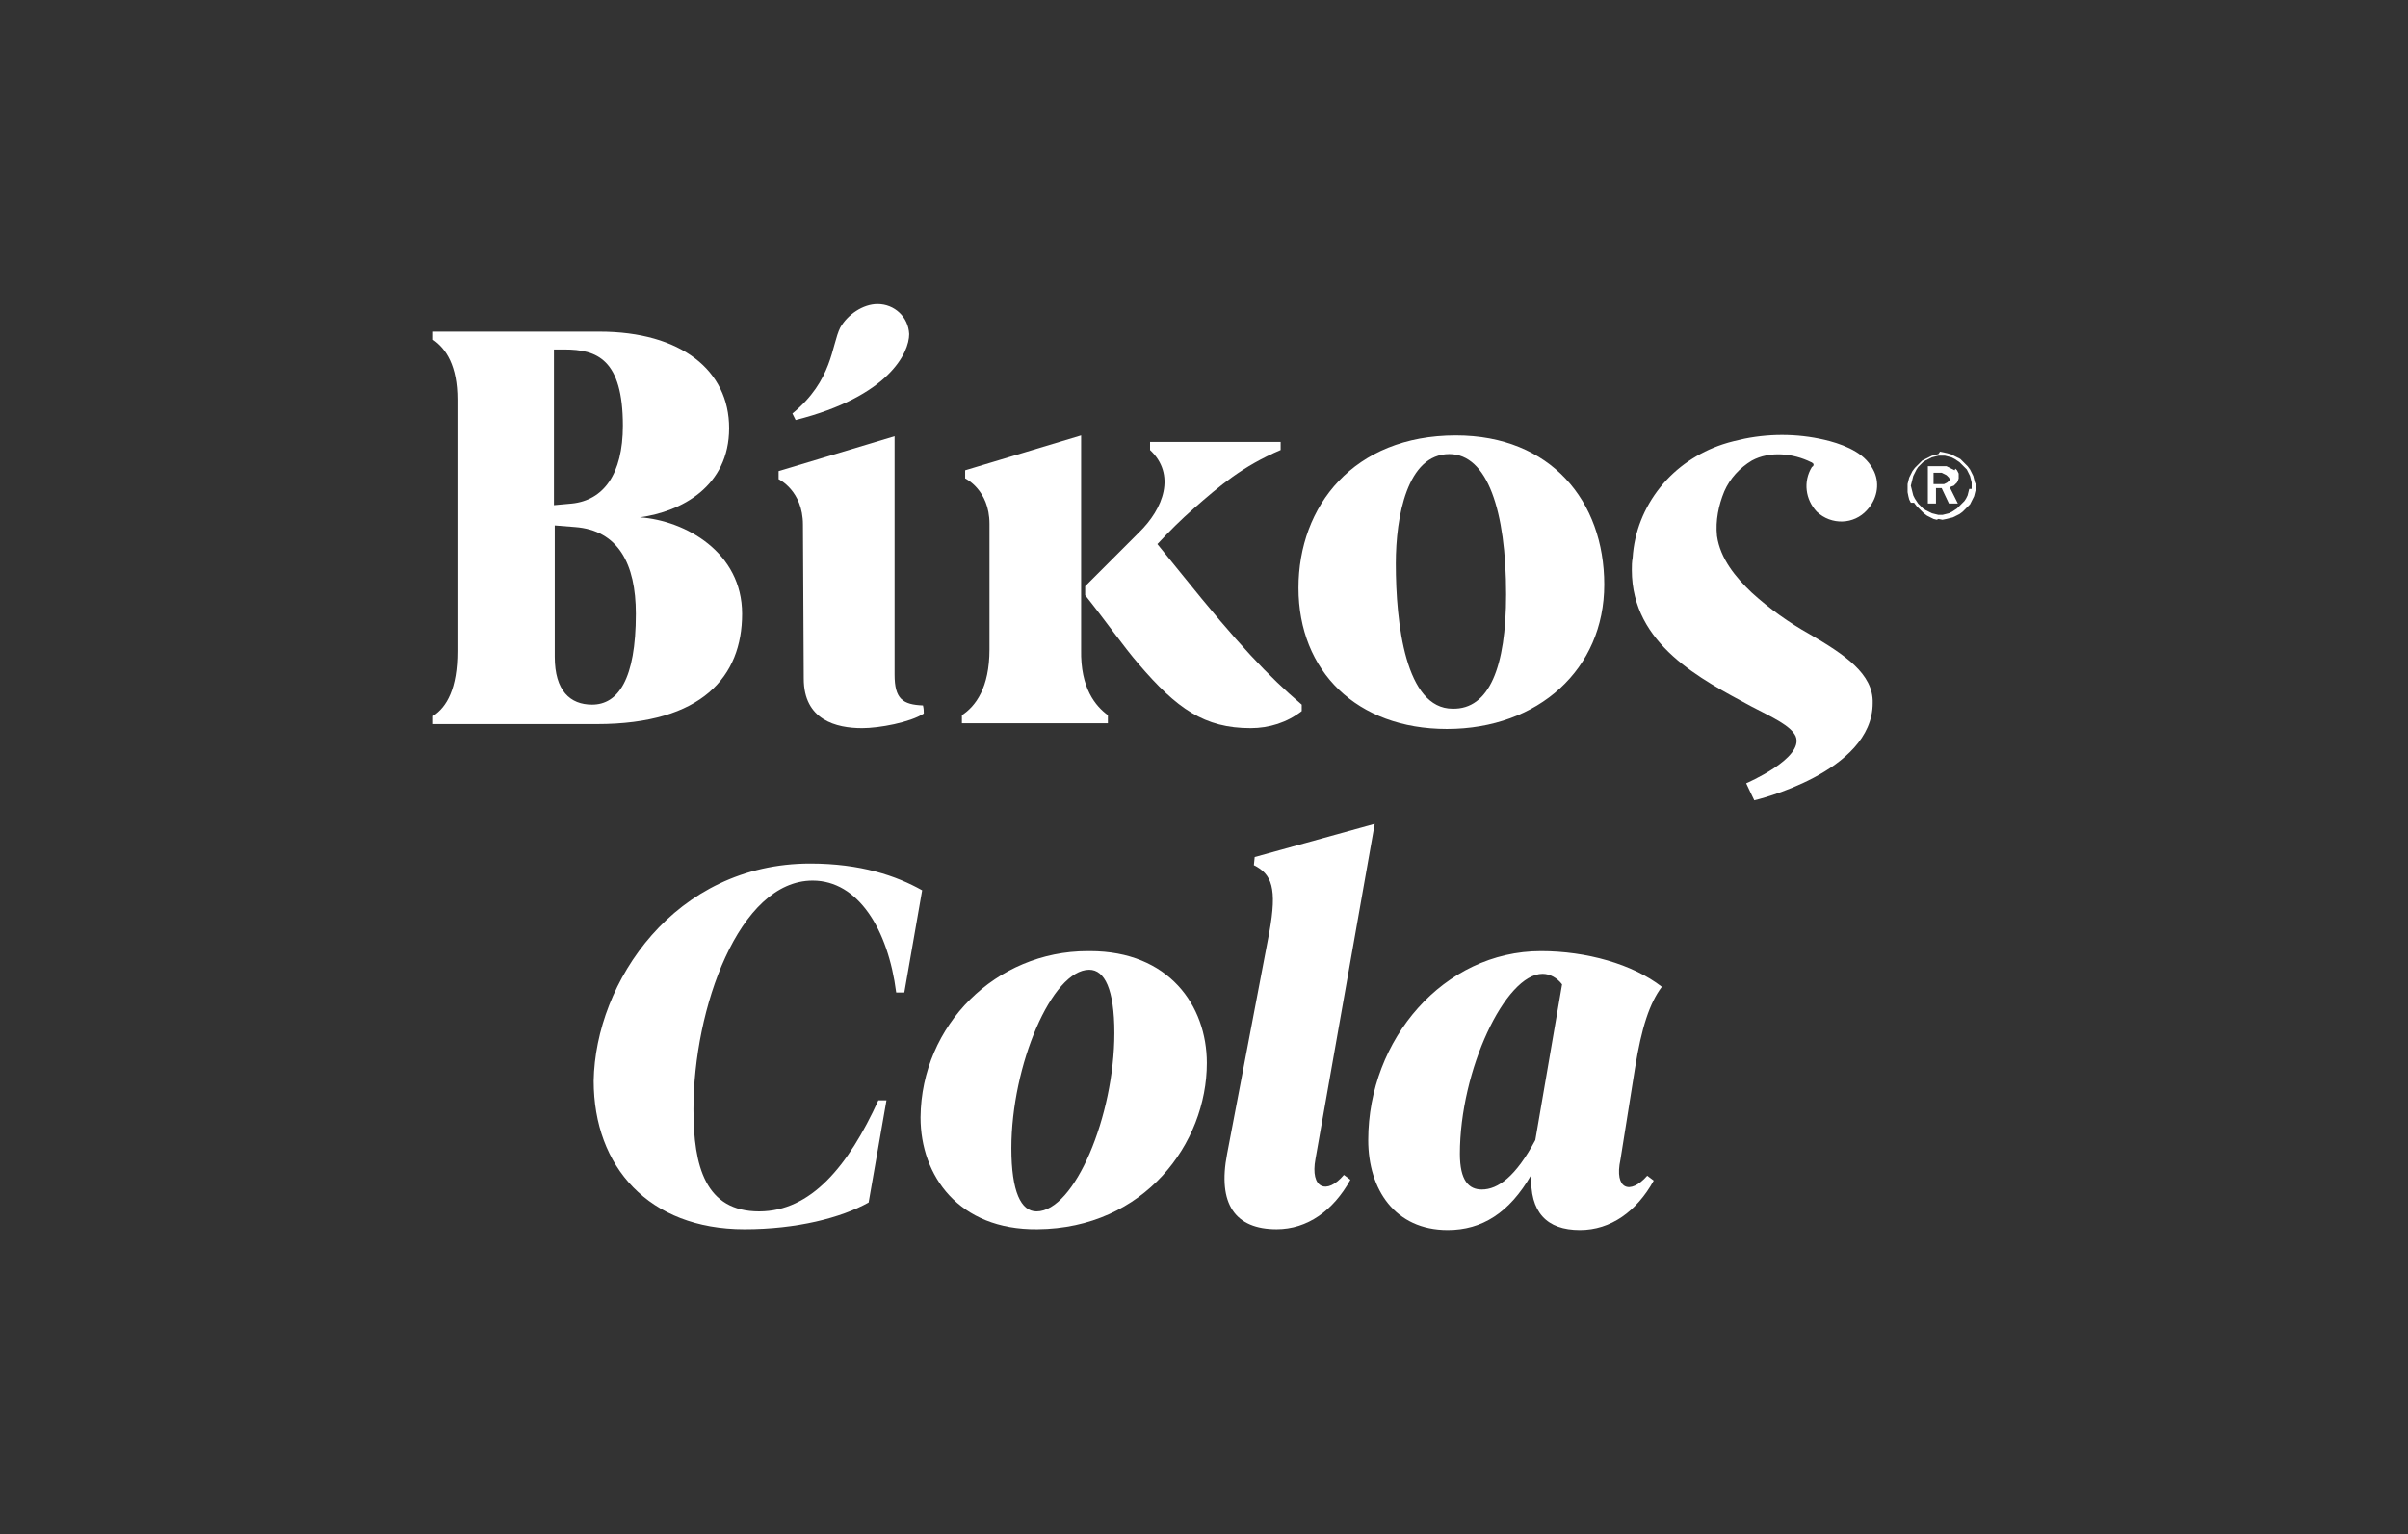 <?xml version="1.0" encoding="utf-8"?>
<!-- Generator: Adobe Illustrator 27.2.0, SVG Export Plug-In . SVG Version: 6.00 Build 0)  -->
<svg version="1.1" id="Layer_1" xmlns="http://www.w3.org/2000/svg" xmlns:xlink="http://www.w3.org/1999/xlink" x="0px" y="0px"
	 viewBox="0 0 296.9 189.2" style="enable-background:new 0 0 296.9 189.2;" xml:space="preserve">
<rect x="0" y="0" width="296.9" height="189.2" fill="#333333" stroke="none"/>
<style type="text/css">
	.st0{fill:#FFFFFF;}
	.st1{fill-rule:evenodd;clip-rule:evenodd;fill:#FFFFFF;}
	.st2{display:none;}
	.st3{display:inline;fill:#FFFFFF;}
	.st4{display:inline;fill-rule:evenodd;clip-rule:evenodd;fill:#FFFFFF;}
	.st5{display:inline;fill-rule:evenodd;clip-rule:evenodd;fill:#332A2A;}
</style>
<g>
	<path class="st0" d="M99.9,106.5c6.2,0,10.6,1.5,13.8,3.3l-2.2,12.6h-1c-1-7.8-4.7-13.8-10.3-13.8c-9.1,0-14.7,15.8-14.7,28.2
		c0,7.1,1.5,12.6,8.1,12.6c6.4,0,11-5.6,14.7-13.7h1l-2.2,12.6c-3.4,1.9-8.9,3.3-15.3,3.3c-11.8,0-18.6-7.7-18.6-18.3
		C73.4,121.1,83.2,106.5,99.9,106.5z"/>
	<path class="st0" d="M113.5,137.8c0.1-11.4,9.3-20.5,20.6-20.5c0.1,0,0.2,0,0.3,0c9.7,0,14.4,6.7,14.4,13.8
		c0,9.9-7.7,20.4-20.9,20.5C118.2,151.7,113.5,145,113.5,137.8z M137.4,127.4c0-5.4-1.2-7.8-3.1-7.8c-4.6,0-9.6,11.8-9.6,22
		c0,5.4,1.2,7.8,3.1,7.8C132.5,149.4,137.4,137.6,137.4,127.4L137.4,127.4z"/>
	<path class="st0" d="M154.6,106.7l0.1-1l14.8-4.1l-7.3,41.3c-0.7,3.7,1.4,4.5,3.5,2l0.8,0.6c-2.1,3.8-5.3,6.1-9.1,6.1
		c-5.1,0-7.3-3.1-6.1-9.3l5.2-27.3C157.5,109.5,156.8,107.8,154.6,106.7z"/>
	<path class="st0" d="M203.1,145l0.8,0.6c-2.1,3.8-5.3,6.1-9.1,6.1c-4.1,0-6.2-2.2-6-6.8c-2.7,4.7-6.1,6.8-10.3,6.8
		c-6.5,0-9.8-5-9.8-11.1c0-12.4,9.3-23.3,21.3-23.3c5.6,0,11.3,1.6,14.9,4.4c-1.5,2-2.5,5-3.3,10l-1.8,11.3
		C199,146.7,201,147.4,203.1,145z M192.6,121.4c-0.6-0.8-1.5-1.3-2.4-1.3c-4.6,0-10.2,11.9-10.2,22.2c0,3.3,1.1,4.4,2.7,4.4
		c2,0,4.2-1.6,6.6-6.1L192.6,121.4z"/>
	<path class="st0" d="M223.1,78.2c-2.5-1.4-4.9-3.1-7.1-5.1c-2-1.9-3.9-4.2-4.3-7c-0.2-1.9,0.2-3.8,0.9-5.5c0.7-1.6,1.9-2.9,3.4-3.8
		c2.2-1.2,5.1-0.9,7.3,0.2c0.1,0,0.1,0.1,0.2,0.1c0.2,0.2,0.1,0.4-0.1,0.5c-1.1,1.8-0.8,4,0.6,5.5c1.8,1.7,4.6,1.6,6.2-0.2
		c1.2-1.3,1.6-3.1,0.9-4.7c-0.5-1.1-1.3-1.9-2.3-2.5c-1-0.6-2.1-1-3.2-1.3c-3.4-0.9-7-1-10.5-0.3c-0.9,0.2-1.8,0.4-2.7,0.7
		c-3,1-5.7,2.8-7.7,5.3c-2,2.5-3.2,5.5-3.4,8.7c-0.1,0.5-0.1,1-0.1,1.5c0,9.2,8.6,13.5,14.7,16.8c2.7,1.4,4.9,2.4,5.5,3.7
		c1.1,2.7-6.1,5.8-6.1,5.8s0.7,1.5,1,2.1c0,0,14.6-3.4,14.6-12C231,83.1,227.4,80.7,223.1,78.2z"/>
	<path class="st0" d="M136.6,88.2v1h-18v-1c1.7-1.1,3.4-3.4,3.4-8.1V64.6c0-4.2-3-5.6-3-5.6v-1l14.3-4.3v26.4
		C133.2,84.9,135.1,87.1,136.6,88.2z M141.8,55.5v-1h16.1v1c-4.7,2-7.5,4.4-10.7,7.2c-1.6,1.4-3,2.8-4.4,4.3l-0.1,0.1l3,3.7
		c7,8.7,10.7,12.6,14.8,16.1v0.8c-1.8,1.4-4,2.1-6.3,2.1c-5.7,0-9.1-2.4-13.8-7.9c-1.9-2.2-3.9-5.1-6.6-8.5v-1.1l6.6-6.6
		C143.5,62.7,145,58.5,141.8,55.5"/>
	<path class="st0" d="M160.1,72.5c0-10.1,6.8-18.8,19.4-18.8c11.7,0,18.3,8.1,18.3,18.4c0,10.4-8.1,17.8-19.4,17.8
		C167.3,89.9,160.1,82.8,160.1,72.5z M185.7,73.3c0-10.3-2.3-17.3-7-17.3c-5.2,0-6.6,7.7-6.6,13.5c0,7.4,1.2,17.9,7,17.9
		C183.6,87.5,185.7,82.3,185.7,73.3L185.7,73.3z"/>
	<path class="st1" d="M243.5,59.5l-0.1-0.4l-0.1-0.4l-0.2-0.4l-0.2-0.4l-0.3-0.4l-0.3-0.3l-0.3-0.3l-0.3-0.3l-0.4-0.2l-0.4-0.2
		l-0.4-0.2l-0.4-0.1l-0.4-0.1l-0.5-0.1L239,56l-0.4,0.1l-0.4,0.1l-0.4,0.2l-0.4,0.2l-0.4,0.2l-0.3,0.3l-0.3,0.3l-0.3,0.3l-0.3,0.4
		l-0.2,0.4l-0.2,0.4l-0.1,0.4l-0.1,0.4v0.5v0.5l0.1,0.5l0.1,0.4l0.2,0.4L236,62l0.3,0.4l0.3,0.3l0.3,0.3l0.3,0.3l0.4,0.3l0.4,0.2
		l0.4,0.2l0.4,0.1L239,64l0.5,0.1l0.5-0.1l0.4-0.1l0.4-0.1l0.4-0.2l0.4-0.2l0.4-0.3l0.3-0.3l0.3-0.3l0.3-0.3L243,62l0.2-0.4l0.2-0.4
		l0.1-0.4l0.1-0.4l0.1-0.5L243.5,59.5z M242.8,60.3l-0.1,0.4l-0.1,0.4l-0.2,0.4l-0.2,0.3l-0.3,0.3l-0.3,0.3l-0.3,0.3l-0.3,0.2
		l-0.3,0.2l-0.4,0.2l-0.4,0.1l-0.4,0.1h-0.4H239l-0.4-0.1l-0.4-0.1l-0.4-0.2l-0.4-0.2l-0.3-0.2l-0.3-0.3l-0.3-0.3l-0.2-0.3l-0.2-0.3
		l-0.2-0.4l-0.1-0.4l-0.1-0.4l-0.1-0.4l0.1-0.4l0.1-0.4l0.1-0.4l0.2-0.4l0.2-0.4l0.2-0.3l0.3-0.3l0.3-0.3l0.3-0.2l0.4-0.2l0.4-0.2
		l0.4-0.1l0.4-0.1h0.4h0.4l0.4,0.1l0.4,0.1l0.4,0.2l0.3,0.2l0.3,0.2l0.3,0.3l0.3,0.3l0.3,0.3l0.2,0.4l0.2,0.4l0.1,0.4l0.1,0.4v0.4
		V60.3z"/>
	<path class="st1" d="M240.4,60.1l0.2-0.1l0.3-0.1l0.2-0.2l0.2-0.2l0.1-0.2l0.1-0.3v-0.3v-0.3l-0.1-0.2l-0.1-0.2l-0.2-0.2L241,58
		l-0.2-0.1l-0.2-0.1l-0.2-0.1l-0.2-0.1l-0.2-0.1h-0.3h-0.2h-1.8v4.6h1v-1.9h0.7l0.9,1.9h1.1L240.4,60.1z M240.3,59.3l-0.1,0.1
		l-0.1,0.1l-0.2,0.1l-0.2,0.1h-0.2h-0.2h-0.2h-0.7v-1.4h1l0.2,0.1l0.2,0.1l0.2,0.1l0.1,0.1l0.1,0.1l0.1,0.1l0.1,0.2V59v0.2
		L240.3,59.3L240.3,59.3z"/>
	<path class="st0" d="M110.3,83.2c0,3,1,3.7,3.5,3.8c0.1,0.4,0.1,0.7,0.1,1c-1.7,1.1-5.5,1.8-7.6,1.8c-3.2,0-7.2-1-7.2-6.1l-0.1-19
		c0-4.2-3-5.6-3-5.6v-1l14.3-4.3L110.3,83.2z"/>
	<path class="st0" d="M112.1,41.2c-0.1-2.1-1.8-3.7-3.9-3.7c-1.8,0-3.7,1.3-4.6,2.9c-1.1,2.2-0.9,6.5-5.9,10.6l0.4,0.8
		C109.6,48.9,112.1,43.5,112.1,41.2z"/>
	<path class="st0" d="M91.5,75.7c0,7.7-4.9,13.6-17.9,13.6H53.4v-1c1.7-1.1,3-3.4,3-8v-31c0-4.2-1.4-6.3-3-7.4v-1h20.5
		c10.1,0,16,4.8,16,11.9c0,7.2-5.9,10.3-11,11C84.5,64.2,91.5,68.1,91.5,75.7z M68.3,43.1v19.2l2.2-0.2c3.9-0.4,6.3-3.6,6.3-9.6
		c0-8.2-3.2-9.4-7.2-9.4L68.3,43.1z M78.4,75.7c0-6.2-2.2-10.3-7.5-10.7l-2.5-0.2V81c0,4.2,1.9,5.9,4.6,5.9H73
		C76.2,86.9,78.4,83.8,78.4,75.7L78.4,75.7z"/>
</g>
<g class="st2">
	<path class="st3" d="M674.8,126.3c0-34,0-67.9,0-101.9c0-0.6,0.1-0.7,0.7-0.7c35.2,0,70.3,0,105.5,0c0,34,0,68,0,102
		c0,0.6-0.3,0.6-0.7,0.6C745.1,126.3,709.9,126.3,674.8,126.3z M727.9,120C727.9,120,727.9,120,727.9,120c15.2,0,30.5,0,45.7,0
		c0.7,0,0.9-0.2,0.9-0.9c0-29.5,0-58.9,0-88.4c0-0.7-0.2-0.8-0.8-0.8c-30.5,0-61.1,0-91.6,0c-0.6,0-0.8,0.1-0.8,0.7
		c0,29.5,0,59,0,88.6c0,0.7,0.2,0.8,0.8,0.8C697.3,120,712.6,120,727.9,120z"/>
	<path class="st3" d="M674.8,135.9c0.3-0.7,0.6-1.4,1.1-2.1c0.8-1.1,1.8-1.6,3.1-1.7c2.8-0.1,5.6-0.1,8.4-0.1c4.7,0,9.5,0,14.2,0
		c2,0,4.2,2,4.1,4.3c-0.1,2.5-1.6,4.3-4.1,4.5c-1.2,0.1-2.3,0-3.5,0c-6,0-11.9,0-17.9,0c-3,0-4-0.6-5.2-3.4c0-0.1-0.1-0.1-0.2-0.2
		C674.8,136.8,674.8,136.3,674.8,135.9z"/>
	<path class="st3" d="M769.8,155.9c-2.5-3.6-5-7.1-7.5-10.7c-0.8,1.3-1.7,2.5-2.5,3.8c-3.1,4.7-6.2,9.5-9.3,14.2
		c-1.1,1.6-2.7,2.4-4.6,2.5c-6.1,0.1-12.3,0-18.4,0c-3,0-5-2.2-5-5c0.1-7.9,0-15.7,0-23.6c0-0.8,0-1.6,0.1-2.3
		c0.5-2.4,3.1-3.7,5.2-3.2c1.2,0.3,2.3,0.6,3.1,1.7c0.6,0.8,0.7,1.7,0.7,2.7c0,6.6,0,13.3,0,19.9c0,0.8,0.2,0.9,0.9,0.9
		c3.5,0,7,0,10.6,0c0.5,0,0.8-0.2,1.1-0.6c3.6-5.7,7.2-11.5,10.9-17.2c1.3-2,2.6-4,4.4-5.7c1.6-1.5,3-1.5,4.7-0.3
		c0.9,0.6,1.6,1.4,2.2,2.2c3.2,3.9,5.8,8.3,8.7,12.5c1.5,2.2,3,4.6,4.6,6.8c1.6,2.2,1.3,7-1.2,9.2c-0.7,0.6-1.6,1-2.6,1
		c-5.2,0-10.4,0-15.6,0c-2.6,0-4.5-1.9-4.4-4.5c0-2.6,1.9-4.4,4.5-4.4C763.6,155.9,766.6,155.9,769.8,155.9z"/>
	<path class="st3" d="M690.3,144.3c3.6,0,7.3,0,10.9,0c3.6,0,5.3,3.6,4,6.2c-0.8,1.7-2.2,2.6-4.2,2.6c-5.4,0-10.8,0-16.2,0
		c-0.6,0-0.8,0.1-0.8,0.8c0,2.3,0,4.6,0,6.9c0,2.1-1.1,3.7-3,4.3c-2.1,0.7-4.3,0-5.4-1.6c-0.5-0.7-0.7-1.4-0.7-2.2
		c0-4.3,0-8.6,0-12.8c0-2.1,2.2-4.1,4.3-4.1C682.9,144.3,686.6,144.3,690.3,144.3z"/>
	<path class="st3" d="M708.8,148.4c0-4.1,0-8.2,0-12.4c0-1.7,0.6-3.2,2.2-4.1c2.4-1.4,5.7-0.4,6.7,2.1c0.2,0.6,0.3,1.2,0.3,1.7
		c0,8.4,0,16.9,0,25.3c0,2.1-1.1,3.6-3,4.2c-2.1,0.6-4.3,0-5.4-1.6c-0.6-0.9-0.8-2-0.8-3.1C708.8,156.6,708.8,152.5,708.8,148.4
		C708.8,148.4,708.8,148.4,708.8,148.4z"/>
	<path class="st3" d="M726.5,64c8,0,15.9,0,23.9,0c3.5,0,6.6,1,9.1,3.5c2.2,2.2,3.3,4.8,3.1,7.8c-0.2,5.2-3.3,9-8.3,10.5
		c-1,0.3-1.9,0.4-2.9,0.4c-11.6,0-23.3,0-34.9,0c-1.7,0-3.2,1.1-3.2,3c0,5.3,0,10.6,0,15.9c0,6.5-5.2,11.6-11.7,11.4
		c-5.5-0.2-9.8-3.5-11.1-8.7c-0.2-1-0.3-2-0.3-3c0-9.7,0.1-19.4,0-29.1c0-5.8,3.8-10.3,9.2-11.5c1-0.2,2-0.2,3.1-0.2
		C710.6,64,718.5,64,726.5,64z"/>
	<path class="st3" d="M688.2,48.7c0.1-5.6,6-9.8,10.6-9.9c0.3,0,0.6,0.1,0.9,0.1c18.9,0,37.9,0,56.8,0c0.3,0,0.6,0,0.9-0.1
		c2.8,0.1,5.2,1.2,7.3,3c2,1.8,3.2,4,3.6,6.6c0.9,5.2-2.4,10.7-7.5,12.3c-1.4,0.5-2.8,0.7-4.3,0.7c-18.9,0-37.9,0-56.8,0
		c-3.6,0-6.7-1.3-9.1-4c-1.4-1.6-2.4-3.5-2.6-5.7C688.1,50.7,687.9,49.7,688.2,48.7z"/>
	<path class="st3" d="M757.4,38.8c-0.3,0-0.6,0.1-0.9,0.1c-18.9,0-37.9,0-56.8,0c-0.3,0-0.6,0-0.9-0.1c0.4,0,0.8-0.1,1.1-0.1
		c18.8,0,37.6,0,56.5,0C756.7,38.8,757.1,38.8,757.4,38.8z"/>
</g>
<g class="st2">
	<path class="st4" d="M1051.6,55.1c-4.3,14.7-19.6,23.1-34.3,18.8c-14.7-4.3-23.1-19.6-18.8-34.3c4.3-14.7,19.7-23.1,34.3-18.8
		C1047.4,25.1,1055.9,40.5,1051.6,55.1"/>
	<path class="st5" d="M1030.7,57.2c0,1.6,0.6,2.9,2.7,2.8h2.9c0-1,0.7-1.8,1.6-1.8l0-13.5l25.2-2.5l-0.2-0.8l-25-2.6
		c0-2.8,0.9-4.9,4-5.1v-0.4c-1.2-0.8-2.4-1.2-4-1.1l0-0.4c1.8-0.5,1.6-1.9,2.6-3.1c-0.1-0.1-0.3-0.3-0.5-0.4
		c-3.9,2.5-6.3-0.4-9.8-2.7c-2.1-1.4-7.5-3.5-14-0.9v0.8c2.3,0.7,4,2.3,4.8,3.7l-0.9,0.2c-2.5-1.4-5.3-2.5-8.3-2.4
		c-4,2.6-6.3,5.7-7.7,8c2-0.2,4.2,0.4,5.1,1.3l-0.5,0.6c-1,0-4.5,0.1-6.5,2c-0.8,2-1.7,5.7-1.6,9.3c0.8-0.9,1.9-1.4,3.2-1.5
		l-0.2,0.7c-2.2,1.6-2.7,4.1-2.4,5.8c0.6,2.4,1.5,4.7,2.8,6.8c-0.2-19.6,12.1-27.6,19.1-28l0,0v0.4c-12,2-18.8,17.7-16.2,31.6
		c2.3,2.6,6.1,5.3,10.2,6.7c7.1,2.4,14.8,1.2,20.7-2.5v-0.8c-8.4-3.7-16.1-9.9-17-19.7l-0.5-0.2c-1.7,2-6,9.9-1.4,19h-0.5
		c-7.3-12.7,0.7-23.6,5.7-26.6l0.3,0.3c-2.5,5-1,11.4,5.5,12.4l0,0v0C1032.5,52.8,1033,56.2,1030.7,57.2"/>
	<path class="st4" d="M1091.3,117.4c6.3,1.6,9.5-5.3,5.7-12c-2.2-3.9-5.2-8.1-4.6-13.4c0.6-5.2,4.7-8.4,4.7-8.4
		c1.8,1.2,5.4,2.1,9.7-0.5l0.8,1.1c0,0-6.1,4.2-6.5,8.2c-0.4,3.5,3.6,7.5,5.6,13.1c4.6,12.8-4.6,24.9-19.3,21.5l-0.2-0.7
		C1089.4,123.6,1090.5,120.6,1091.3,117.4"/>
	<path class="st4" d="M1010.5,143.6l5.1-41.4l-8.9,1.7c-0.7,6.5-1.7,23.2-9.9,30.4l-0.7-0.3l3.6-28.8l-9,1.7c0,0-2.3,18.8-3.1,25.2
		c-0.8,6.8,3.1,10.3,7,10.6c4.1,0.3,7.3-2.3,8.1-4.1l-0.8,6.8c-4.6,1.6-15.3,4.5-15.3,14c0,13.7,22.5,14.2,22.5-4.1
		c-3.1-2-8-0.8-8-0.8c-0.3,2.7-0.8,7.3-4.5,7.3c-1.9,0-3.2-1.1-3.2-3c0-1.7,1-3.1,4.1-4.9c13.8-7.7,88.2-13.5,112.5-9.9l0.3-0.8
		c-4.3-2.6-9-7.4-10.6-11.7C1068.9,132.2,1028.7,139.4,1010.5,143.6"/>
	<path class="st4" d="M973.2,77.8c-3.2,13.9-8.1,36.9-10.2,49.6l-0.9,0.3c0.2-13.3,2-32.2,3.1-48.8l-18.8,3.5v1.4
		c0,0,1.8-0.1,0.8,5.6c-6.8,37.1-8.2,58.2-5.8,66.2c1.5,5,4.1,6.2,4.1,6.2c1.9-0.7,7.3-2.6,10.4-3.6v-0.7c-2.5-1.1-5.2-5.2-5.2-14.9
		c0-11,1.3-23.3,4.2-40.5l0.9-0.1c-1.2,19.6-3.8,43,3.6,50.8l10.8-3.3c-3.3-8,1-24.3,7.1-53.1l0.9-0.2c-2.1,20-4.9,35.6-4.9,40.9
		c0,4.4,0.9,8.2,2.9,10.7l10.8-2.8v-0.6c0,0-4.8-1.9-3.5-12.2c1.4-10.8,7.2-58,7.2-58L973.2,77.8z"/>
	<path class="st4" d="M1081.4,110.5L1081.4,110.5c-0.7,6-2.6,10.7-5.9,10.8c-3.6,0.2-3.5-5.6-2.8-11.6c0.7-6,2.2-10.7,5.4-11.1
		C1082.1,98.1,1082.1,104.6,1081.4,110.5 M1078.8,90.3c-8.2,0.6-12.7,6.9-14.3,18.4c-0.6,3.9-0.7,7-0.4,10.7c-1.1,2.5-3.4,4.6-4.6,4
		c-0.8-0.4-0.8-1.3-0.7-3c0.5-4,1.7-11.5,2.3-15.3c0.8-5.3-0.4-8-3.2-9.5c-2.4-1.3-7.2-1.4-11.1,3.6c0.4-2.6,2.9-22.6,2.9-22.6
		l-9,1.8c-1.1,8.5-2,16.6-3.5,27.2c-1,6.6-6.5,19.2-11.6,22.4l-0.6-0.3l2.4-20.4l9.2-8.2l0.2-1.2l-8.3,1.6l1.2-9.2l-8.9,1.8
		c0,0-2.9,23.4-4,32.8c-0.9,7.2,2.2,11.1,7.1,11.4c5.4,0.3,8.6-3.5,10.8-7l-0.7,5.7l8.7-1.3c0.8-14,3.4-23.5,9.6-30l0.6,0.3
		l-1.9,12.6c-1.3,8.1-0.8,13,3.8,14.7c4.5,1.6,9.2-1.5,12.1-4.6c2.2,2.9,7.4,4.2,12.7,2.2c5.5-2,9-8.8,10.2-18.9
		C1091.3,96.6,1087.5,89.7,1078.8,90.3z"/>
</g>
</svg>
